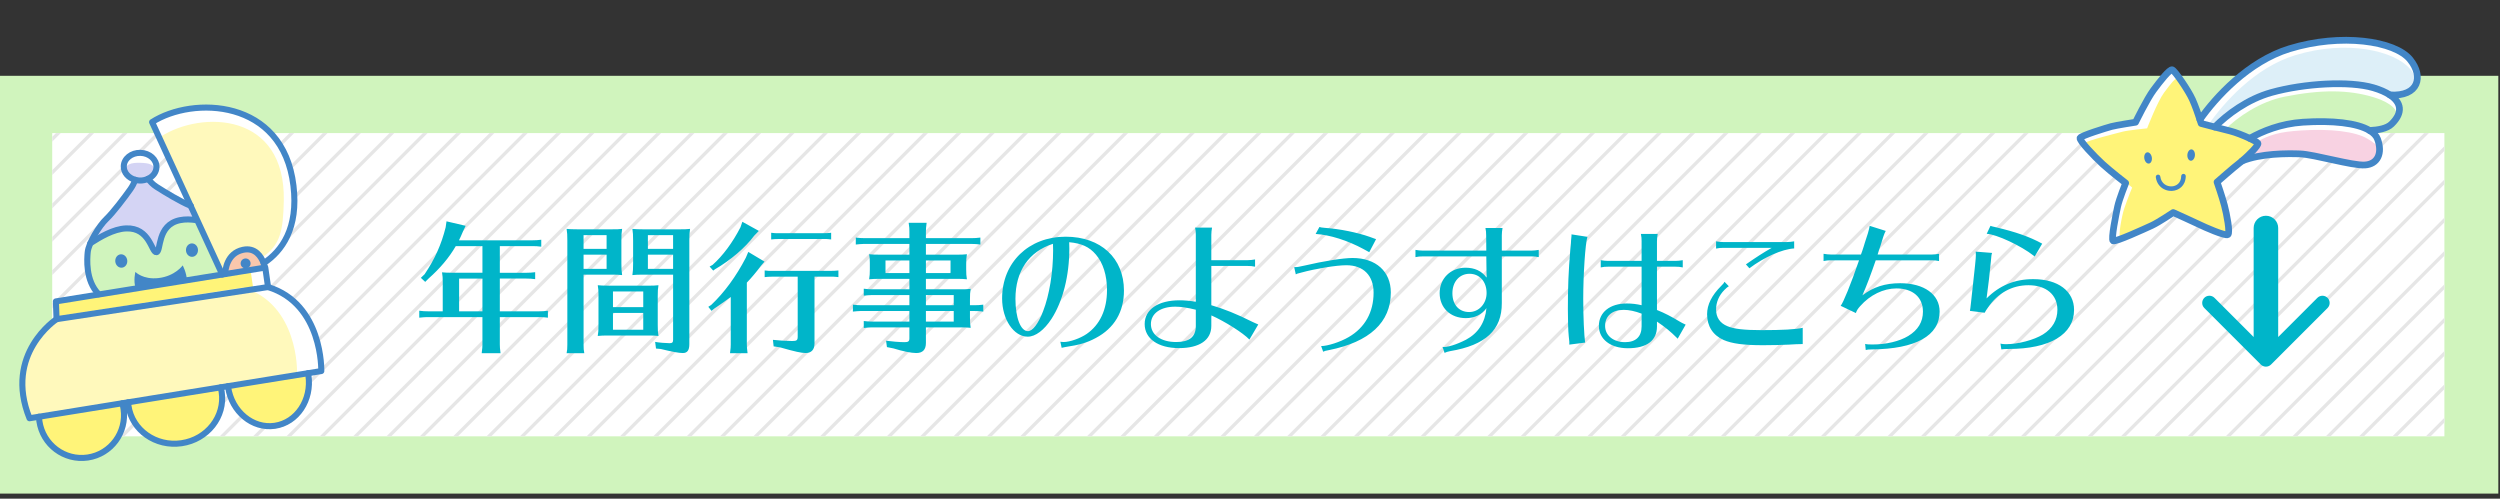 <svg xmlns="http://www.w3.org/2000/svg" xmlns:xlink="http://www.w3.org/1999/xlink" width="742" height="148" viewBox="0 0 742 148"><rect x="0" y="0" width="742" height="148" fill="#333333" stroke="none"/><path fill="#D0F4BD" d="M-.5 22.5h742v124H-.5z"/><path fill="#FFF" d="M15.5 39.5h710v90h-710z"/><defs><path id="a" d="M15.5 39.5h710v90h-710z"/></defs><clipPath id="b"><use xlink:href="#a" overflow="visible"/></clipPath><g clip-path="url(#b)" fill="none" stroke="#E6E6E6" stroke-miterlimit="10"><path d="M353.995-386.27l-506.288 506.29M358.944-381.32l-506.288 506.29M363.895-376.37l-506.29 506.288M368.845-371.42l-506.29 506.288M373.794-366.47l-506.29 506.288M378.743-361.52l-506.288 506.288M383.693-356.57l-506.288 506.287M388.644-351.62l-506.29 506.287M393.593-346.672l-506.288 506.29M398.543-341.722l-506.288 506.288M403.493-336.77l-506.29 506.287M408.442-331.822l-506.29 506.29M413.392-326.873l-506.288 506.29M418.342-321.923L-87.946 184.365M423.292-316.973l-506.29 506.288M428.24-312.023l-506.288 506.29M433.19-307.074l-506.288 506.29M438.14-302.124L-68.146 204.164M443.09-297.174L-63.197 209.114M448.04-292.225l-506.29 506.29M452.99-287.274L-53.298 219.014M457.94-282.324L-48.35 223.964M462.89-277.375L-43.4 228.915M467.84-272.426l-506.29 506.29M472.79-267.476L-33.5 238.812M477.74-262.525L-28.55 243.763M482.688-257.576l-506.29 506.29M487.638-252.627L-18.65 253.663M492.588-247.677L-13.7 258.61M497.538-242.727l-506.29 506.29M502.487-237.777l-506.29 506.29M507.437-232.828L1.147 273.462M512.388-227.877L6.098 278.41M517.337-222.928l-506.29 506.29M522.286-217.98L15.998 288.31M527.236-213.028L20.948 293.26M532.187-208.078L25.897 298.21M537.136-203.13L30.846 303.16M542.085-198.18L35.797 308.11M547.035-193.23L40.747 313.06M551.985-188.28L45.695 318.01M556.935-183.33L50.645 322.96M561.884-178.38L55.596 327.907M566.834-173.43L60.546 332.856M571.784-168.48L65.494 337.81M576.733-163.53L70.445 342.757M581.684-158.58L75.396 347.706M586.634-153.63L80.344 352.656M591.583-148.682l-506.29 506.29M596.532-143.732L90.244 362.558M601.482-138.782L95.194 367.506M606.433-133.832l-506.29 506.288M611.382-128.883l-506.29 506.29M616.33-123.934l-506.287 506.29M621.28-118.983L114.994 387.305M626.23-114.033L119.943 392.255M631.18-109.084l-506.287 506.29M636.13-104.134L129.844 402.154M641.08-99.184L134.793 407.104M646.03-94.234l-506.29 506.29M650.98-89.285l-506.29 506.29M655.93-84.335L149.642 421.953M660.88-79.385L154.59 426.903M665.83-74.436l-506.29 506.29M670.778-69.486L164.49 436.804M675.73-64.536L169.44 441.752M680.68-59.586L174.39 446.702M685.628-54.637l-506.29 506.29M690.577-49.688L184.29 456.602M695.528-44.736l-506.29 506.288M700.478-39.787l-506.29 506.29M705.427-34.838L199.14 471.452M710.377-29.888L204.09 476.4M715.327-24.938l-506.29 506.29M720.276-19.988l-506.29 506.29M725.226-15.04L218.938 491.25M730.176-10.09L223.888 496.2M735.126-5.14l-506.29 506.29M740.075-.19L233.785 506.1M745.024 4.76L238.736 511.05M749.975 9.71L243.687 515.998M754.925 14.66l-506.29 506.29M759.874 19.61L253.586 525.897M765.53 25.267L259.244 531.555M770.48 30.217L264.193 536.505M775.43 35.166l-506.288 506.29M780.38 40.115l-506.288 506.29M785.33 45.065l-506.288 506.29M790.28 50.016L283.99 556.304M795.23 54.965l-506.29 506.29M800.18 59.914l-506.29 506.29M805.13 64.865L298.84 571.153M810.08 69.814l-506.29 506.29M815.028 74.764L308.74 581.054M819.98 79.714L313.69 586.002M824.93 84.664L318.64 590.952M829.878 89.613l-506.29 506.29M834.827 94.562L328.54 600.852M839.777 99.513L333.49 605.8M844.728 104.463L338.438 610.75M849.677 109.412l-506.29 506.29M854.626 114.36L348.338 620.65M859.576 119.312L353.288 625.6M864.526 124.262l-506.29 506.29M869.476 129.21L363.188 635.5"/></g><path fill="#FFF" d="M91.874 110.887l3.94-.638s.525-19.897-15.798-24.936l-.838-5.78-.075.012c-.07-.293-.198-.76-.4-1.3 5.438-3.603 10.37-10.35 8.85-23.01C84.454 29.32 57.65 28.612 45.6 36.357l11.435 24.837c-.073-.03-.147-.07-.214-.093-2.6-1.026-7.445-3.94-9.937-5.556-1.008-.652-1.83-1.497-2.484-2.36 1.45-.675 2.457-1.953 2.495-3.466.06-2.27-2.066-4.163-4.742-4.237-2.68-.07-4.9 1.71-4.96 3.98-.05 1.883 1.405 3.487 3.424 4.034-.345.886-.798 1.818-1.462 2.767-1.713 2.425-5.12 6.938-7.147 8.86-.164.156-.34.343-.52.54-.043.046-.084.095-.13.145-.375.426-.78.93-1.183 1.488-.007.004-.01.012-.014.018-1.733 2.383-3.505 5.675-3.677 7.702-.152 1.78-.76 8.393 3.34 12.492l-12.78 2.066.194 5.27S1.497 105.13 9.22 124.26l2.8-.456c.018.444.06.893.124 1.34 1.024 6.964 7.446 11.783 14.348 10.768 6.9-1.015 11.664-7.475 10.638-14.438-.08-.576-.218-1.13-.37-1.67l1.718-.282c.023.35.048.69.098 1.037 1.065 7.26 8.126 12.23 15.774 11.107 7.646-1.126 12.98-7.915 11.912-15.176-.072-.48-.173-.953-.294-1.413l2.16-.348c.012.09.015.18.026.27 1.075 7.32 7.282 12.468 13.87 11.5 6.583-.974 11.043-7.686 9.968-15.006-.034-.2-.08-.402-.118-.603z"/><path fill="#D0F4BD" d="M65.313 68.23c-1.275-2.523-6.29-6.147-8.91-7.183-2.622-1.035-7.52-3.982-10.035-5.608-1.022-.662-1.852-1.515-2.51-2.388-.74.346-1.585.546-2.49.522-.468-.01-.91-.1-1.334-.212-.348.896-.8 1.84-1.478 2.8-1.724 2.445-5.17 7.007-7.215 8.947-2.045 1.94-5.34 7.172-5.58 9.993-.243 2.818-1.628 17.575 15.867 15.875l14.89-2.095c16.867-4.955 10.073-18.127 8.796-20.654z"/><path fill="none" d="M37.625 77.506c.113 1.107-.594 2.09-1.584 2.194-.988.104-1.887-.71-2.006-1.813-.115-1.108.593-2.088 1.585-2.193.988-.105 1.89.706 2.005 1.812z"/><ellipse transform="rotate(-2 56.964 74.448)" fill="none" cx="57.025" cy="74.432" rx="1.805" ry="2.016"/><path fill="none" d="M40.06 80.965s2.264 2.39 6.93 1.847c4.98-.576 7.25-3.798 7.25-3.798s5.234 9.445-5.273 10.83c-11.626 1.533-8.908-8.88-8.908-8.88z"/><path fill="#D4D4F4" d="M56.402 61.048c-2.62-1.035-7.52-3.982-10.034-5.608-1.022-.66-1.852-1.514-2.51-2.387-.74.346-1.585.546-2.49.522-.468-.01-.91-.1-1.334-.212-.348.896-.8 1.84-1.478 2.8-1.724 2.445-5.17 7.007-7.215 8.947-1.484 1.41-3.623 4.557-4.775 7.252 2.91-1.828 6.852-4.27 10.684-4.435 7.152-.31 7.62 7.264 9.12 7.14 1.487-.238.053-8.192 7.07-9.615 3.623-.734 7.857.554 11.078 1.61-1.91-2.36-5.876-5.13-8.116-6.014z"/><path fill="#FFF" d="M43.858 53.053c1.464-.683 2.478-1.975 2.52-3.5.062-2.292-2.086-4.21-4.79-4.282-2.708-.07-4.95 1.73-5.01 4.023-.05 1.897 1.42 3.52 3.456 4.07.424.113.866.2 1.335.212.903.024 1.747-.177 2.488-.522z"/><path fill="#D4D4F4" d="M43.858 53.053s2.09-.454 2.132-1.982c.06-2.29-1.668-2.68-4.373-2.75-2.704-.073-4.73.37-4.465 2.975.19 1.89 5.965 2.103 6.706 1.758z"/><g><path fill="#FFF" d="M87.45 55.122c-3.135-26.177-30.205-26.89-42.378-19.07L66.106 81.75l.862-.14c.033-1.155.466-6.214 5.344-7.262 3.744-.804 5.468 2.076 6.196 4.02 5.494-3.64 10.47-10.452 8.942-23.244z"/><path fill="#FFF9BC" d="M84.23 59.637c.568-26.356-24.35-26.91-36.522-19.088l18.397 41.198.862-.14c.033-1.155.466-6.214 5.344-7.263 3.745-.803 4.74.135 5.47 2.077 5.493-3.638 6.257-8.067 6.45-16.785z"/><path fill="#F9C7AC" d="M72.312 74.347c-4.878 1.048-5.31 6.106-5.344 7.263l11.943-1.932c-.068-.296-.197-.77-.402-1.312-.728-1.943-2.45-4.823-6.196-4.02z"/><path fill="#FFF" d="M66.97 81.61l-.864.138-49.877 8.066.19 5.322 63.415-9.632-.846-5.84-.078.014"/><path fill="#FFF479" d="M16.587 89.516l.193 5.32 58.386-9.148-.848-5.84-.076.013"/><path fill="none" d="M74.598 78.466c-.022.823-.71 1.477-1.533 1.453-.824-.022-1.48-.71-1.457-1.532.022-.827.71-1.48 1.537-1.458.825.02 1.474.71 1.453 1.536z"/><path fill="#FFF479" d="M11.277 125.737c1.034 7.033 7.52 11.902 14.494 10.878 6.967-1.024 11.78-7.557 10.746-14.585-.086-.584-.225-1.142-.375-1.688l-24.987 4.04c.014.452.06.903.124 1.355zM91.812 111.338l-23.984 3.88c.01.092.012.18.026.272 1.085 7.396 7.353 12.59 14.006 11.612 6.65-.977 11.16-7.76 10.07-15.152-.032-.204-.08-.408-.118-.612zM37.974 121.106c1.078 7.33 8.207 12.354 15.936 11.218 7.72-1.138 13.107-7.995 12.03-15.33-.07-.484-.173-.96-.298-1.423l-27.767 4.49c.024.35.048.696.1 1.046z"/><path fill="#FFF" d="M95.79 110.693s.53-20.098-15.955-25.19L16.42 95.137s-15.9 10.387-8.094 29.71l2.827-.465 24.988-4.038 1.734-.28 27.767-4.49 2.188-.354 23.984-3.88 3.978-.645z"/><path fill="#FFF9BC" d="M88.163 110.493s.53-20.098-15.953-25.19l-55.378 8.62S.934 104.31 8.735 123.632l79.428-13.14z"/></g><g><path fill="none" stroke="#4286C7" stroke-width="1.8" stroke-linecap="round" stroke-linejoin="round" stroke-miterlimit="10" d="M40.16 53.377c-.345.888-.794 1.82-1.46 2.77-1.71 2.422-5.12 6.94-7.146 8.864-2.026 1.92-5.288 7.1-5.527 9.89-.154 1.774-.76 8.325 3.267 12.43M56.637 61.093c-.09-.04-.186-.075-.273-.11-2.6-1.028-7.447-3.945-9.94-5.552-1.007-.65-1.82-1.498-2.48-2.36"/><path fill="#4286C7" d="M37.77 77.276c.12 1.098-.587 2.066-1.564 2.174-.98.103-1.87-.7-1.988-1.798-.11-1.097.59-2.065 1.57-2.17.98-.103 1.87.7 1.983 1.794zM58.763 74.167c.04 1.104-.73 2.024-1.712 2.06-.984.036-1.82-.828-1.855-1.93-.035-1.1.732-2.02 1.716-2.056.985-.036 1.817.83 1.853 1.927z"/><path fill="none" stroke="#4286C7" stroke-width="1.8" stroke-linecap="round" stroke-linejoin="round" stroke-miterlimit="10" d="M26.825 72.185c2.872-1.812 6.783-4.227 10.573-4.39 7.09-.307 7.547 7.19 9.032 7.063 1.474-.232.052-8.11 7-9.517 1.56-.315 3.226-.252 4.88.004M43.944 53.07c1.453-.68 2.454-1.957 2.493-3.467.06-2.27-2.065-4.17-4.743-4.24-2.676-.07-4.898 1.714-4.958 3.986-.05 1.874 1.405 3.482 3.423 4.026.42.114.855.196 1.316.208.897.025 1.738-.173 2.468-.515zM78.25 78.123c5.435-3.598 10.367-10.346 8.85-23.008-3.104-25.912-29.905-26.62-41.957-18.877l20.828 45.24"/><path fill="none" stroke="#4286C7" stroke-width="1.8" stroke-linecap="round" stroke-linejoin="round" stroke-miterlimit="10" d="M66.825 81.337l-.854.142-49.38 7.98.192 5.27 62.78-9.534-.834-5.782-.08.014z"/><path fill="#4286C7" d="M54.225 78.77s-2.254 3.187-7.178 3.758c-4.623.538-6.864-1.824-6.864-1.824s-.664 2.553.084 4.928l15.22-2.46c-.133-2.335-1.262-4.403-1.262-4.403zM74.38 78.23c-.02.815-.703 1.457-1.52 1.435-.818-.022-1.462-.698-1.44-1.513.022-.82.7-1.467 1.52-1.445.817.022 1.46.702 1.44 1.522z"/><path fill="none" stroke="#4286C7" stroke-width="1.8" stroke-linecap="round" stroke-linejoin="round" stroke-miterlimit="10" d="M16.782 94.73s-15.74 10.28-8.02 29.408l2.8-.45 24.74-4.005 1.718-.28 27.492-4.444 2.156-.35 23.748-3.84 3.943-.64s.522-19.9-15.8-24.935"/><path fill="none" stroke="#4286C7" stroke-width="1.8" stroke-linecap="round" stroke-linejoin="round" stroke-miterlimit="10" d="M11.563 123.688c.02.44.062.89.128 1.337 1.02 6.962 7.442 11.783 14.345 10.768 6.903-1.015 11.663-7.476 10.638-14.44-.08-.574-.215-1.124-.37-1.668M67.67 114.61c.015.09.016.183.027.272 1.077 7.315 7.28 12.462 13.87 11.495 6.582-.966 11.044-7.683 9.968-15-.028-.207-.08-.405-.118-.607M38.02 119.404c.025.345.05.69.1 1.037 1.066 7.26 8.126 12.233 15.774 11.107 7.648-1.123 12.98-7.92 11.908-15.175-.068-.48-.172-.95-.29-1.414M78.648 79.428c-.07-.29-.197-.76-.397-1.305-.72-1.918-2.43-4.768-6.132-3.977-4.83 1.04-5.26 6.05-5.293 7.19"/></g><g><path fill="#FFF" d="M652.99 34.613c-.482-1.473-1.367-4.067-2.22-5.964-1.25-2.772-5.47-7.5-6.225-7.755-.755-.255-3.364 2.285-5.336 4.942-1.973 2.66-5.374 10.438-5.374 10.438s-5.74.882-7.2 1.28c-1.46.396-8.915 2.68-9.27 3.382-.355.703 4.256 5.552 6.76 7.827 2.508 2.272 6.71 5.716 6.71 5.716s-1.82 3.77-2.278 5.93c-.463 2.162-2.053 10.6-1.4 11.058.654.455 9.52-3.638 11.487-4.535 1.966-.896 6.356-3.847 6.356-3.847s6.88 3.096 7.985 3.654c1.104.558 7.48 3.4 8.24 2.898.755-.5-.28-6.986-.973-9.605-.69-2.618-2.237-6.003-2.237-6.003s5.202-4.558 6.612-5.608c.207-.153.483-.377.793-.642 5.57-2.288 13.556-2.246 17.233-2.104 4.325.167 15.48 3.534 19.254 3.295 3.776-.232 5.296-3.497 3.754-7.678-.368-1.006-1.186-1.855-2.36-2.563 2.462-.104 5.126-.554 6.505-1.9 3.54-3.453 2.857-6.457-.484-8.65 8.56.54 10.075-5.47 5.995-10.497-4.506-5.552-20.447-7.93-35.81-3.21-12.202 3.746-21.9 13.553-26.515 20.14"/><path fill="#FFF" d="M656.93 37.805c3.64-3.678 9.72-8.252 16.928-10.225 9.678-2.65 23.064-3.413 30.195-1.3 1.97.585 3.62 1.312 4.9 2.154 8.555.564 10.088-5.442 6.023-10.48-4.486-5.565-20.42-7.99-35.8-3.316-12.213 3.712-21.995 14.388-26.63 20.962.22.68.363 1.143.363 1.143s1.902.506 4.02 1.062z"/><path fill="#DDEFF8" d="M657.598 37.843c3.643-3.677 12.723-9.17 19.93-11.143 9.68-2.65 20.83-2.433 27.962-.32 1.97.588 2.97 1.247 4.247 2.088 7.146-.814 8.553-4.51 5.623-7.96-4.626-5.45-18.72-8.807-34.097-4.135-12.213 3.713-21.343 14.29-25.98 20.86.29.182.2.054 2.315.61z"/><path fill="#FFF" d="M704.053 26.28c-7.13-2.113-20.518-1.35-30.195 1.3-7.21 1.973-13.287 6.547-16.93 10.225 1.717.448 3.57.934 4.672 1.21 1.455.368 3.883 1.32 5.715 2.187 3.833-2.143 9.23-4.337 15.788-4.754 8.722-.55 16.09.26 19.8 2.52 2.46-.095 5.123-.54 6.508-1.882 3.552-3.44 2.876-6.447-.457-8.65-1.28-.843-2.93-1.57-4.9-2.157z"/><path fill="#D0F4BD" d="M704.244 28.783c-7.13-2.113-15.186-2.283-26.17-.093-7.33 1.462-14.01 6.076-17.652 9.754 1.715.448 3.14 1.194 4.24 1.472 1.455.367 1.043.34 2.873 1.206 3.833-2.143 11.294-4.562 17.853-4.978 8.722-.55 15.064.483 18.773 2.738 2.463-.093 2.23-.418 4.047-1.276 3.766-1.78 4.27-4.466.936-6.67-1.278-.838-2.928-1.567-4.9-2.153z"/><path fill="#FFF" d="M702.9 38.966c-3.71-2.258-11.076-3.068-19.798-2.52-6.56.418-11.955 2.612-15.788 4.755 1.267.6 2.248 1.155 2.41 1.446.332.59-2.898 3.707-4.73 5.257 5.578-2.27 13.562-2.205 17.237-2.052 4.328.182 15.47 3.58 19.248 3.355 3.773-.226 5.307-3.484 3.775-7.67-.365-1.007-1.18-1.86-2.352-2.57z"/><path fill="#F8D2E2" d="M702.77 41.238c-3.71-2.256-11.075-3.067-19.798-2.518-6.56.417-9.39 1.297-13.224 3.44 1.268.598.354.687.194.98-.888 1.627-1.816 2.71-3.648 4.26 5.578-2.27 12.77-2.025 16.445-1.873 4.325.182 15.464 3.66 19.24 3.435 3.774-.224 4.608-3.164 4.013-4.917-.343-1.013-2.05-2.096-3.222-2.807z"/><path fill="#FFF" d="M669.726 42.646c-.163-.29-1.145-.847-2.41-1.445-1.833-.864-4.26-1.817-5.716-2.185-1.102-.277-2.955-.763-4.67-1.21-2.117-.557-4.02-1.063-4.02-1.063s-.143-.464-.363-1.143c-.477-1.475-1.355-4.073-2.202-5.972-1.238-2.773-5.224-8.588-5.978-8.846-.753-.257-3.595 3.348-5.574 6-1.98 2.652-5.352 9.52-5.352 9.52s-5.74.87-7.2 1.26c-1.463.393-8.924 2.656-9.28 3.356-.356.702 4.237 5.563 6.735 7.846 2.5 2.28 6.756 5.58 6.756 5.58s-1.944 4.818-2.414 6.978c-.465 2.16-2.03 9.695-1.378 10.154.652.456 9.537-3.607 11.505-4.5s6.364-3.828 6.364-3.828 6.87 3.117 7.973 3.68c1.105.56 7.473 3.42 8.232 2.922.758-.498-.31-6.09-.996-8.71-.686-2.62-2.164-6.907-2.164-6.907s5.213-4.544 6.63-5.59c.204-.153.48-.375.792-.64 1.832-1.55 5.063-4.666 4.732-5.257z"/><path fill="#FFF479" d="M669.946 42.567c-.163-.29-1.144-.847-2.41-1.445-1.83-.865-4.262-1.818-5.716-2.186-1.102-.277-2.955-.763-4.67-1.21-2.117-.557-4.02-1.063-4.02-1.063s-.142-.463-.363-1.144c-.477-1.475-4.055-11.412-6.314-12.29-.74-.288-2.166 1.597-4.146 4.25-1.98 2.65-5.048 10.61-5.048 10.61s-5.74.584-7.202.978c-1.462.39-11.042 2.748-11.398 3.45-.357.7 3.997 4.248 6.494 6.53 2.5 2.28 7.67 6.625 7.67 6.625s-1.112 2.592-2.36 6.25c-.713 2.09-1.83 8.248-1.18 8.708.652.456 9.927-4.144 11.896-5.035 1.968-.892 4.034-2.402 4.034-2.402s6.406 2.993 7.51 3.555 7.473 3.422 8.23 2.923c.758-.497-.31-6.087-.996-8.708s-2.164-6.908-2.164-6.908 5.213-4.544 6.63-5.59c.205-.153.48-.375.793-.64 1.83-1.55 5.06-4.666 4.73-5.257z"/><path fill="none" d="M638.235 46.738c.146.922-.23 1.748-.844 1.85-.61.097-1.228-.568-1.377-1.49-.148-.92.23-1.745.84-1.844.618-.1 1.233.567 1.382 1.484zM651.03 46.188c-.07.927-.628 1.645-1.247 1.598-.62-.05-1.064-.84-.994-1.768.067-.93.628-1.646 1.245-1.602.62.052 1.066.84.996 1.772zM641.84 56.22c-1.23-.625-2.22-1.82-2.44-3.58-.044-.376.218-.712.587-.757.37-.05.71.22.756.587.262 2.104 1.947 2.982 3.402 2.908 1.262-.063 2.754-.897 2.8-3.04.01-.373.32-.67.69-.66.372.006.67.32.66.69-.064 2.873-2.098 4.26-4.083 4.357-.8.043-1.63-.126-2.373-.505z"/><g><path fill="none" stroke="#4286C7" stroke-width="2" stroke-linecap="round" stroke-linejoin="round" stroke-miterlimit="10" d="M709.322 28.18c8.56.538 10.074-5.472 5.994-10.498-4.506-5.552-20.447-7.93-35.81-3.21-12.204 3.747-21.952 14.454-26.568 21.04"/><path fill="none" stroke="#4286C7" stroke-width="2" stroke-linecap="round" stroke-linejoin="round" stroke-miterlimit="10" d="M703.3 38.73c2.464-.104 5.128-.554 6.507-1.9 3.54-3.453 2.857-6.457-.484-8.65-1.28-.837-2.932-1.56-4.907-2.14-7.135-2.09-20.52-1.29-30.192 1.39-7.2 1.997-13.264 6.59-16.896 10.274"/><path fill="none" stroke="#4286C7" stroke-width="2" stroke-linecap="round" stroke-linejoin="round" stroke-miterlimit="10" d="M665.422 47.78c5.57-2.288 13.556-2.246 17.233-2.104 4.325.167 15.48 3.534 19.254 3.295 3.775-.232 5.295-3.497 3.753-7.678-.37-1.006-1.187-1.855-2.362-2.563-3.712-2.246-11.082-3.034-19.804-2.46-6.56.436-11.947 2.646-15.77 4.8"/><path fill="none" stroke="#4286C7" stroke-width="2" stroke-linecap="round" stroke-linejoin="round" stroke-miterlimit="10" d="M670.138 42.508c-.163-.29-1.146-.842-2.413-1.438-1.836-.86-4.267-1.806-5.723-2.17-1.102-.272-2.96-.752-4.676-1.197-2.115-.548-4.02-1.05-4.02-1.05s-.145-.46-.368-1.142c-.482-1.472-1.368-4.066-2.22-5.962-1.248-2.77-5.248-8.572-6.002-8.83-.756-.253-3.586 3.36-5.56 6.02-1.97 2.656-5.32 9.537-5.32 9.537s-5.74.882-7.2 1.28c-1.46.396-8.915 2.68-9.27 3.382-.355.703 4.256 5.552 6.76 7.827 2.508 2.272 6.772 5.56 6.772 5.56s-1.932 4.822-2.39 6.983c-.464 2.162-2.003 9.703-1.35 10.16.653.455 9.52-3.638 11.486-4.535 1.966-.896 6.356-3.847 6.356-3.847s6.88 3.096 7.984 3.654c1.104.557 7.48 3.398 8.24 2.897.755-.5-.33-6.088-1.023-8.707-.69-2.618-2.186-6.9-2.186-6.9s5.202-4.56 6.612-5.61c.207-.152.483-.376.793-.64 1.832-1.554 5.053-4.68 4.718-5.272z"/><path fill="#4286C7" d="M638.66 46.695c.148.92-.225 1.746-.836 1.85-.613.098-1.234-.564-1.385-1.484-.153-.92.222-1.745.835-1.847.614-.103 1.232.562 1.385 1.482zM651.453 46.104c-.066.93-.62 1.646-1.242 1.603-.62-.05-1.067-.838-1-1.767s.626-1.646 1.245-1.603c.618.05 1.066.836.998 1.767zM642.292 56.165c-1.23-.622-2.223-1.814-2.45-3.576-.044-.373.217-.712.586-.757.37-.05.707.215.754.583.27 2.104 1.96 2.978 3.413 2.9 1.263-.066 2.75-.907 2.79-3.05.01-.372.318-.67.69-.662.374.006.667.317.662.69-.056 2.87-2.085 4.265-4.07 4.37-.8.045-1.63-.123-2.375-.5z"/></g></g><g fill="#00B5C9"><path d="M148.347 80.96h7.912c.902 0 1.547-.044 2.58-.173v2.063c-1.076-.13-1.592-.172-2.58-.172h-7.913v9.718h11.696c.902 0 1.548-.043 2.58-.172v2.064c-1.075-.13-1.592-.173-2.58-.173h-11.696v8.127c0 .688.043 1.29.215 2.58h-5.59l.043-.43c.13-.946.172-1.376.172-2.15v-8.127h-16.512c-.902.043-.988.043-2.235.173v-2.064c.945.13 1.763.172 2.58.172h4.386V83.494c0-1.074-.043-1.547-.215-2.665.817.085 1.678.128 3.226.128h8.77v-7.912h-7.91c-2.02 3.483-4.73 6.665-8.04 9.59l-1.033 1.03-1.29-1.203 1.118-1.075c3.054-4.558 4.946-8.77 6.235-13.89l.26-1.805 5.675 1.333-.774 1.634c-.56 1.333-.816 1.892-1.204 2.666h21.844c.903 0 1.548-.043 2.58-.172v2.063c-1.075-.13-1.59-.172-2.58-.172h-9.718v7.914zm-12.083 1.72v9.717h6.923V82.68h-6.923zM173.202 102.243c0 1.247.043 1.72.215 2.58h-5.246c.173-.99.216-1.204.216-2.58v-30.83c0-1.892-.043-2.15-.215-3.483.775.086 1.636.13 3.227.13h10.02c1.72 0 2.278 0 3.224-.13-.17 1.16-.214 1.807-.214 3.483v6.75c0 1.635.043 2.322.215 3.483-.9-.086-1.59-.13-2.536-.13h-8.901v20.727zm6.837-32.464H173.2v4.084h6.837V69.78zm-6.838 5.804v4.214h6.837v-4.214H173.2zm19.006 9.202c1.59 0 2.063 0 3.225-.13-.172.99-.215 1.72-.215 3.226v8.6c0 1.59.043 2.107.215 3.225-.903-.086-1.59-.13-2.537-.13H180.08c-1.117 0-1.504.044-2.665.13.172-1.16.215-1.505.215-3.225v-9.16c0-1.074-.043-1.548-.215-2.665.817.086 1.677.13 3.225.13h11.568zm-10.278 1.72v4.644h8.987v-4.644h-8.987zm8.987 6.364h-8.987v4.987h8.987V92.87zm0-11.352h-.56c-1.16 0-1.59.043-2.666.13.174-1.334.217-1.592.217-3.483v-6.75c0-1.893-.043-2.15-.216-3.484.86.087 1.722.13 3.227.13h10.664c1.592 0 2.064 0 3.226-.13-.172 1.162-.215 1.808-.215 3.484v30.744c0 1.807-.602 2.623-1.935 2.623-1.117 0-3.268-.386-6.535-1.203l-1.42-.13-.258-1.977c1.075.215 3.183.387 4.3.387.774 0 1.032-.258 1.032-.99v-19.35h-8.857zm1.376-11.74v4.086h7.48V69.78h-7.48zm7.482 5.806h-7.48v4.214h7.48v-4.214zM221.663 102.243c0 .688.043 1.29.215 2.58h-5.203l.043-.43c.13-.946.172-1.376.172-2.15V88.14c-1.376 1.032-2.71 1.98-4.815 3.397l-.903.73-.945-1.204.86-.56c3.912-3.697 7.395-8.47 10.276-14.017l.73-1.72 4.816 2.88-1.033 1.204c-1.505 2.02-2.924 3.698-4.214 5.03v18.363zm3.57-33.71l-1.42 1.46c-2.623 3.526-7.01 7.268-11.61 9.934l-.516.387-1.075-1.203.86-.473c3.096-2.752 5.977-6.665 8.3-11.18l.558-1.634 4.902 2.71zm16.51 33.452c0 1.806-.945 2.795-2.622 2.795-1.246 0-3.225-.43-7.567-1.677l-1.935-.3-.215-1.937c1.85.215 4.04.345 5.72.345 1.332 0 1.633-.215 1.633-1.29v-17.8h-7.654c-.903 0-1.377.043-2.15.13v-1.98c.902.13 1.29.13 2.58.13h16.727c1.203 0 1.805-.044 2.58-.13v1.98c-.432-.044-.604-.087-.818-.087l-.602-.043h-5.676v19.865zm4.945-30.916c-.43-.044-.602-.087-.816-.087l-.603-.043H231.035c-.903 0-1.376.043-2.15.13v-1.98c.903.13 1.29.13 2.58.13h12.642c1.204 0 1.807-.044 2.58-.13v1.98zM274.81 85.86h10.062c1.59 0 2.063 0 3.225-.13-.172.99-.215 1.722-.215 3.227v1.634h1.376c.902 0 1.548-.042 2.58-.17v2.062c-1.075-.13-1.59-.172-2.58-.172h-1.376v1.763c0 1.592.043 2.107.215 3.226-.903-.087-1.59-.13-2.537-.13h-10.75v4.6c0 2.022-.945 3.01-2.88 3.01-1.42 0-4-.515-6.752-1.375l-1.935-.387-.258-1.892c1.462.215 4.085.43 5.504.43 1.074 0 1.418-.258 1.418-1.118V97.17H258.6c-.903.043-.99.043-2.236.172v-2.064c.946.13 1.763.172 2.58.172h10.965v-3.14h-14.535c-.902.044-.99.044-2.235.173V90.42c.945.13 1.763.172 2.58.172h14.19v-3.01H258.6c-.903.043-.99.043-2.236.172V85.69c.946.13 1.763.172 2.58.172h10.965v-3.096H260.62c-1.117 0-1.504.043-2.665.13.172-1.205.215-1.506.215-2.968V77.993c0-.946-.043-1.505-.215-2.537.817.086 1.677.13 3.225.13h8.73v-3.183h-13.675c-.903.043-.99.043-2.236.172V70.51c.945.13 1.762.172 2.58.172h13.33v-1.978c0-.946 0-.99-.216-2.58h5.33c-.17 1.29-.214 1.806-.214 2.58v1.978h13.588c.903 0 1.548-.043 2.58-.172v2.064c-1.075-.13-1.59-.172-2.58-.172H274.81v3.182h8.944c1.59 0 2.063 0 3.225-.13-.173 1.076-.216 1.72-.216 2.968v1.505c0 1.333.043 1.936.215 2.967-.903-.086-1.592-.13-2.538-.13H274.81v3.096zm-11.996-8.556v3.74h7.095v-3.74h-7.096zm19.307 3.74v-3.74h-7.31v3.74h7.31zm-7.31 9.547h8.256v-3.01h-8.256v3.01zm0 4.86h8.256v-3.14h-8.256v3.14zM314.714 101.427c.387.043.646.086.99.086 1.805 0 4.9-1.075 6.836-2.408 3.913-2.71 6.02-7.224 6.02-12.985 0-4.387-1.16-8.084-3.31-10.578-1.937-2.28-4.258-3.312-7.913-3.655.043.817.043 1.59.043 1.893 0 8.084-1.935 15.65-5.29 20.854-2.19 3.354-4.77 5.29-7.05 5.29-4.172 0-7.612-5.118-7.612-11.354 0-10.663 7.87-18.317 18.877-18.317 10.406 0 17.286 6.364 17.286 15.996 0 6.32-2.88 11.18-8.34 14.06-2.624 1.42-4.86 2.063-9.16 2.71-.473.085-.516.085-.99.214l-.386-1.807zM312.52 72.36c-7.18 2.32-11.136 8.125-11.136 16.338 0 5.634 1.548 9.59 3.698 9.59 1.376 0 3.096-2.193 4.515-5.935 1.85-4.772 2.968-11.566 2.968-18.06l-.044-1.934zM359.52 90.59c3.612 1.033 7.61 2.624 12.298 4.988.73.345 1.29.603 1.635.73l-2.624 4.473c-1.894-1.977-7.182-5.33-11.31-7.18v3.14c0 4.17-3.483 6.578-9.59 6.578-6.19 0-10.19-2.795-10.19-7.138s4-7.052 10.363-7.052c1.376 0 2.924.13 4.815.43V69.693c0-.817-.043-1.29-.215-2.15h5.03c-.128.688-.214 1.548-.214 2.15v7.524h10.834c.603 0 1.462-.086 2.15-.215v2.15c-.86-.173-1.333-.216-2.15-.216H359.52V90.59zm-4.6 1.334c-2.408-.603-4.43-.903-6.106-.903-4.386 0-7.224 2.022-7.224 5.16 0 3.226 3.01 5.333 7.524 5.333 3.913 0 5.805-1.548 5.805-4.773v-4.816zM384.117 79.282c.988 0 1.246-.043 3.14-.474 5.46-1.29 11.394-2.235 14.188-2.235 6.924 0 11.352 4 11.352 10.233 0 8.858-6.32 14.706-18.402 17.114-.947.172-1.29.258-1.678.473l-.602-1.677c1.89 0 5.676-1.204 8.17-2.666 4.814-2.795 7.395-7.354 7.395-13.2 0-5.075-3.01-8.128-8.084-8.128-3.01 0-9.2 1.032-13.414 2.193-.646.172-1.033.3-1.12.3-.214.087-.343.13-.472.216l-.473-2.148zm22.274-4.43c-.687-.386-.987-.515-1.72-.944-4.686-2.537-9.975-4.214-14.19-4.473l1.12-2.063c.387.13.73.172 1.633.258 4.387.3 9.633 1.376 13.287 2.666l1.42.516.258.087.215.085-2.022 3.868zM441.092 69.822c0-.817-.043-1.29-.215-2.15h5.074c-.128.688-.214 1.548-.214 2.15v4.558h8.814c.602 0 1.46-.086 2.15-.215v2.15c-.86-.173-1.334-.216-2.15-.216h-8.814v13.845c.043 7.998-4.816 12.513-15.352 14.276-.688.13-1.246.302-1.633.517l-.603-1.763c1.334.172 4.13-.688 6.967-2.15 3.61-1.935 5.676-5.116 6.062-9.374-1.375 1.936-3.482 2.968-6.105 2.968-4.6 0-7.782-3.054-7.782-7.44 0-4.342 3.268-7.523 7.654-7.523 2.752 0 4.773.945 6.277 2.924l-.087-6.28h-18.877c-.816 0-1.332.044-2.15.216v-2.15c.646.13 1.55.216 2.15.216h18.877l-.04-4.56zm-10.02 17.2c0 3.396 1.936 5.59 4.988 5.59 2.88 0 5.16-2.494 5.16-5.634 0-3.396-2.064-5.72-5.074-5.72-2.966.002-5.074 2.367-5.074 5.763zM465.773 102.2v-.773c-.043-.345-.043-.474-.172-1.678-.17-1.55-.257-4.773-.257-8.04 0-6.623.172-10.966.73-17.717.086-.903.174-1.548.174-1.807l.043-.816.13-1.376v-.43l4.728.73c-.645 2.02-1.246 11.18-1.246 18.446 0 5.246.258 10.75.56 12.943l-4.69.602v-.085zm21.457-30.615c0-.817-.043-1.29-.215-2.15h4.988c-.13.688-.215 1.55-.215 2.15v5.848h5.504c.602 0 1.46-.086 2.15-.215v2.15c-.86-.172-1.334-.215-2.15-.215h-5.504V92.01c2.193.86 4.342 1.978 6.75 3.44.387.258.947.516 1.764.902l-2.365 4.17c-.086-.085-.215-.17-.3-.3-1.765-1.763-3.355-3.096-5.85-4.773v1.46c0 4.172-3.01 6.45-8.642 6.45-5.117 0-8.6-2.665-8.6-6.62 0-4.043 3.268-6.666 8.3-6.666 1.503 0 2.923.173 4.384.517V79.154h-9.976c-.818 0-1.334.043-2.15.215v-2.15c.645.13 1.547.215 2.15.215h9.975v-5.848zm0 21.5c-1.936-.73-3.697-1.118-5.29-1.118-3.438 0-5.546 1.806-5.546 4.772 0 2.837 2.45 4.815 5.934 4.815 3.184 0 4.902-1.634 4.902-4.688v-3.782zM535.047 102.114c-1.85.043-2.15.043-4.13.172-1.546.086-4.987.172-7.653.172-5.762 0-9.2-.473-11.695-1.548-3.183-1.42-4.903-4.085-4.903-7.653 0-2.838 1.377-5.59 4.172-8.385.6-.56.815-.86.987-1.247l1.29 1.333c-.386.215-.73.516-1.29 1.075-1.633 1.634-2.494 3.697-2.494 5.805 0 2.407 1.162 4.085 3.398 4.987 1.935.817 4.987 1.16 10.062 1.16 6.32 0 10.105-.214 12.256-.687v4.816zm-23.565-28.552c-.816 0-1.332.044-2.15.216v-2.15c.646.13 1.55.215 2.15.215h18.877c.6 0 1.46-.086 2.15-.215v2.107c-3.614.215-8.946 2.623-13.288 5.89l-1.03-1.16c3.095-2.15 5.157-3.483 7.65-4.902h-14.36zM541.238 75.326c.646.13 1.55.215 2.15.215h8.943l.39-1.074c.344-.99.602-1.892.73-2.322l.945-2.924c.3-.988.387-1.462.516-2.192l4.774 1.505c-.258.516-.473.945-.645 1.505-.087.215-.13.387-.216.645-.258.774-.473 1.548-.732 2.365l-.43 1.247-.387 1.247h16.082c.602 0 1.463-.086 2.15-.215v2.15c-.86-.173-1.334-.216-2.15-.216h-16.64c-1.42 4.13-2.753 7.655-3.956 10.407 3.226-2.494 6.75-3.612 11.224-3.612 7.094 0 11.695 3.312 11.695 8.428 0 7.138-7.054 11.094-20.124 11.223-.947 0-1.29.043-1.807.173l-.173-1.808c.43.13 1.117.172 2.15.172 4.127 0 8.04-.945 10.662-2.537 2.882-1.763 4.343-4.17 4.343-7.224 0-4.257-3.01-6.88-7.87-6.88-3.868 0-7.825 1.936-10.75 5.246-.73.816-1.03 1.29-1.288 2.063l-4.516-2.15c.73-.817 3.01-6.364 5.46-13.502h-8.385c-.816 0-1.332.044-2.15.216v-2.15zM584.668 92.268c.13-.645.13-.688.344-2.623 1.248-11.352 1.42-12.9 1.42-13.846 0-.26 0-.73-.043-1.12l4.858.39c-.215.644-.215.858-.344 2.363-.26 2.88-.818 7.826-1.29 11.137 3.868-3.87 8.384-5.72 13.845-5.72 7.395 0 12.124 3.57 12.124 9.117 0 7.31-7.18 11.61-19.48 11.61h-.343c-.815 0-1.116.042-1.76.128l-.26-1.72c.43.13.99.172 1.634.172 3.654 0 8.3-1.247 10.965-2.88 2.837-1.764 4.3-4.3 4.3-7.354 0-4.43-3.312-7.267-8.6-7.267-4.902 0-9.074 2.32-12.04 6.664l-.087.13c-.172.215-.3.43-.473.687-.086.13-.215.387-.387.688l-4.385-.557zm19.092-16.254l-.172-.13c-3.697-2.923-11.05-6.362-13.932-6.492l1.117-2.364c.39.13.432.172 1.635.43 5.848 1.376 9.934 2.795 13.717 4.86l-2.236 3.825-.13-.13z"/></g><path fill="#00B5C9" d="M654.237 91.42l16.78 16.78c.834.832 2.186.832 3.02 0l16.78-16.78c.834-.835.834-2.187 0-3.02-.835-.835-2.187-.835-3.02 0l-11.63 11.627V67.675c0-2.01-1.63-3.64-3.64-3.64-2.01 0-3.642 1.63-3.642 3.64v32.353L657.255 88.4c-.417-.418-.962-.627-1.51-.627s-1.093.21-1.51.627c-.833.833-.833 2.185.002 3.02z"/></svg>